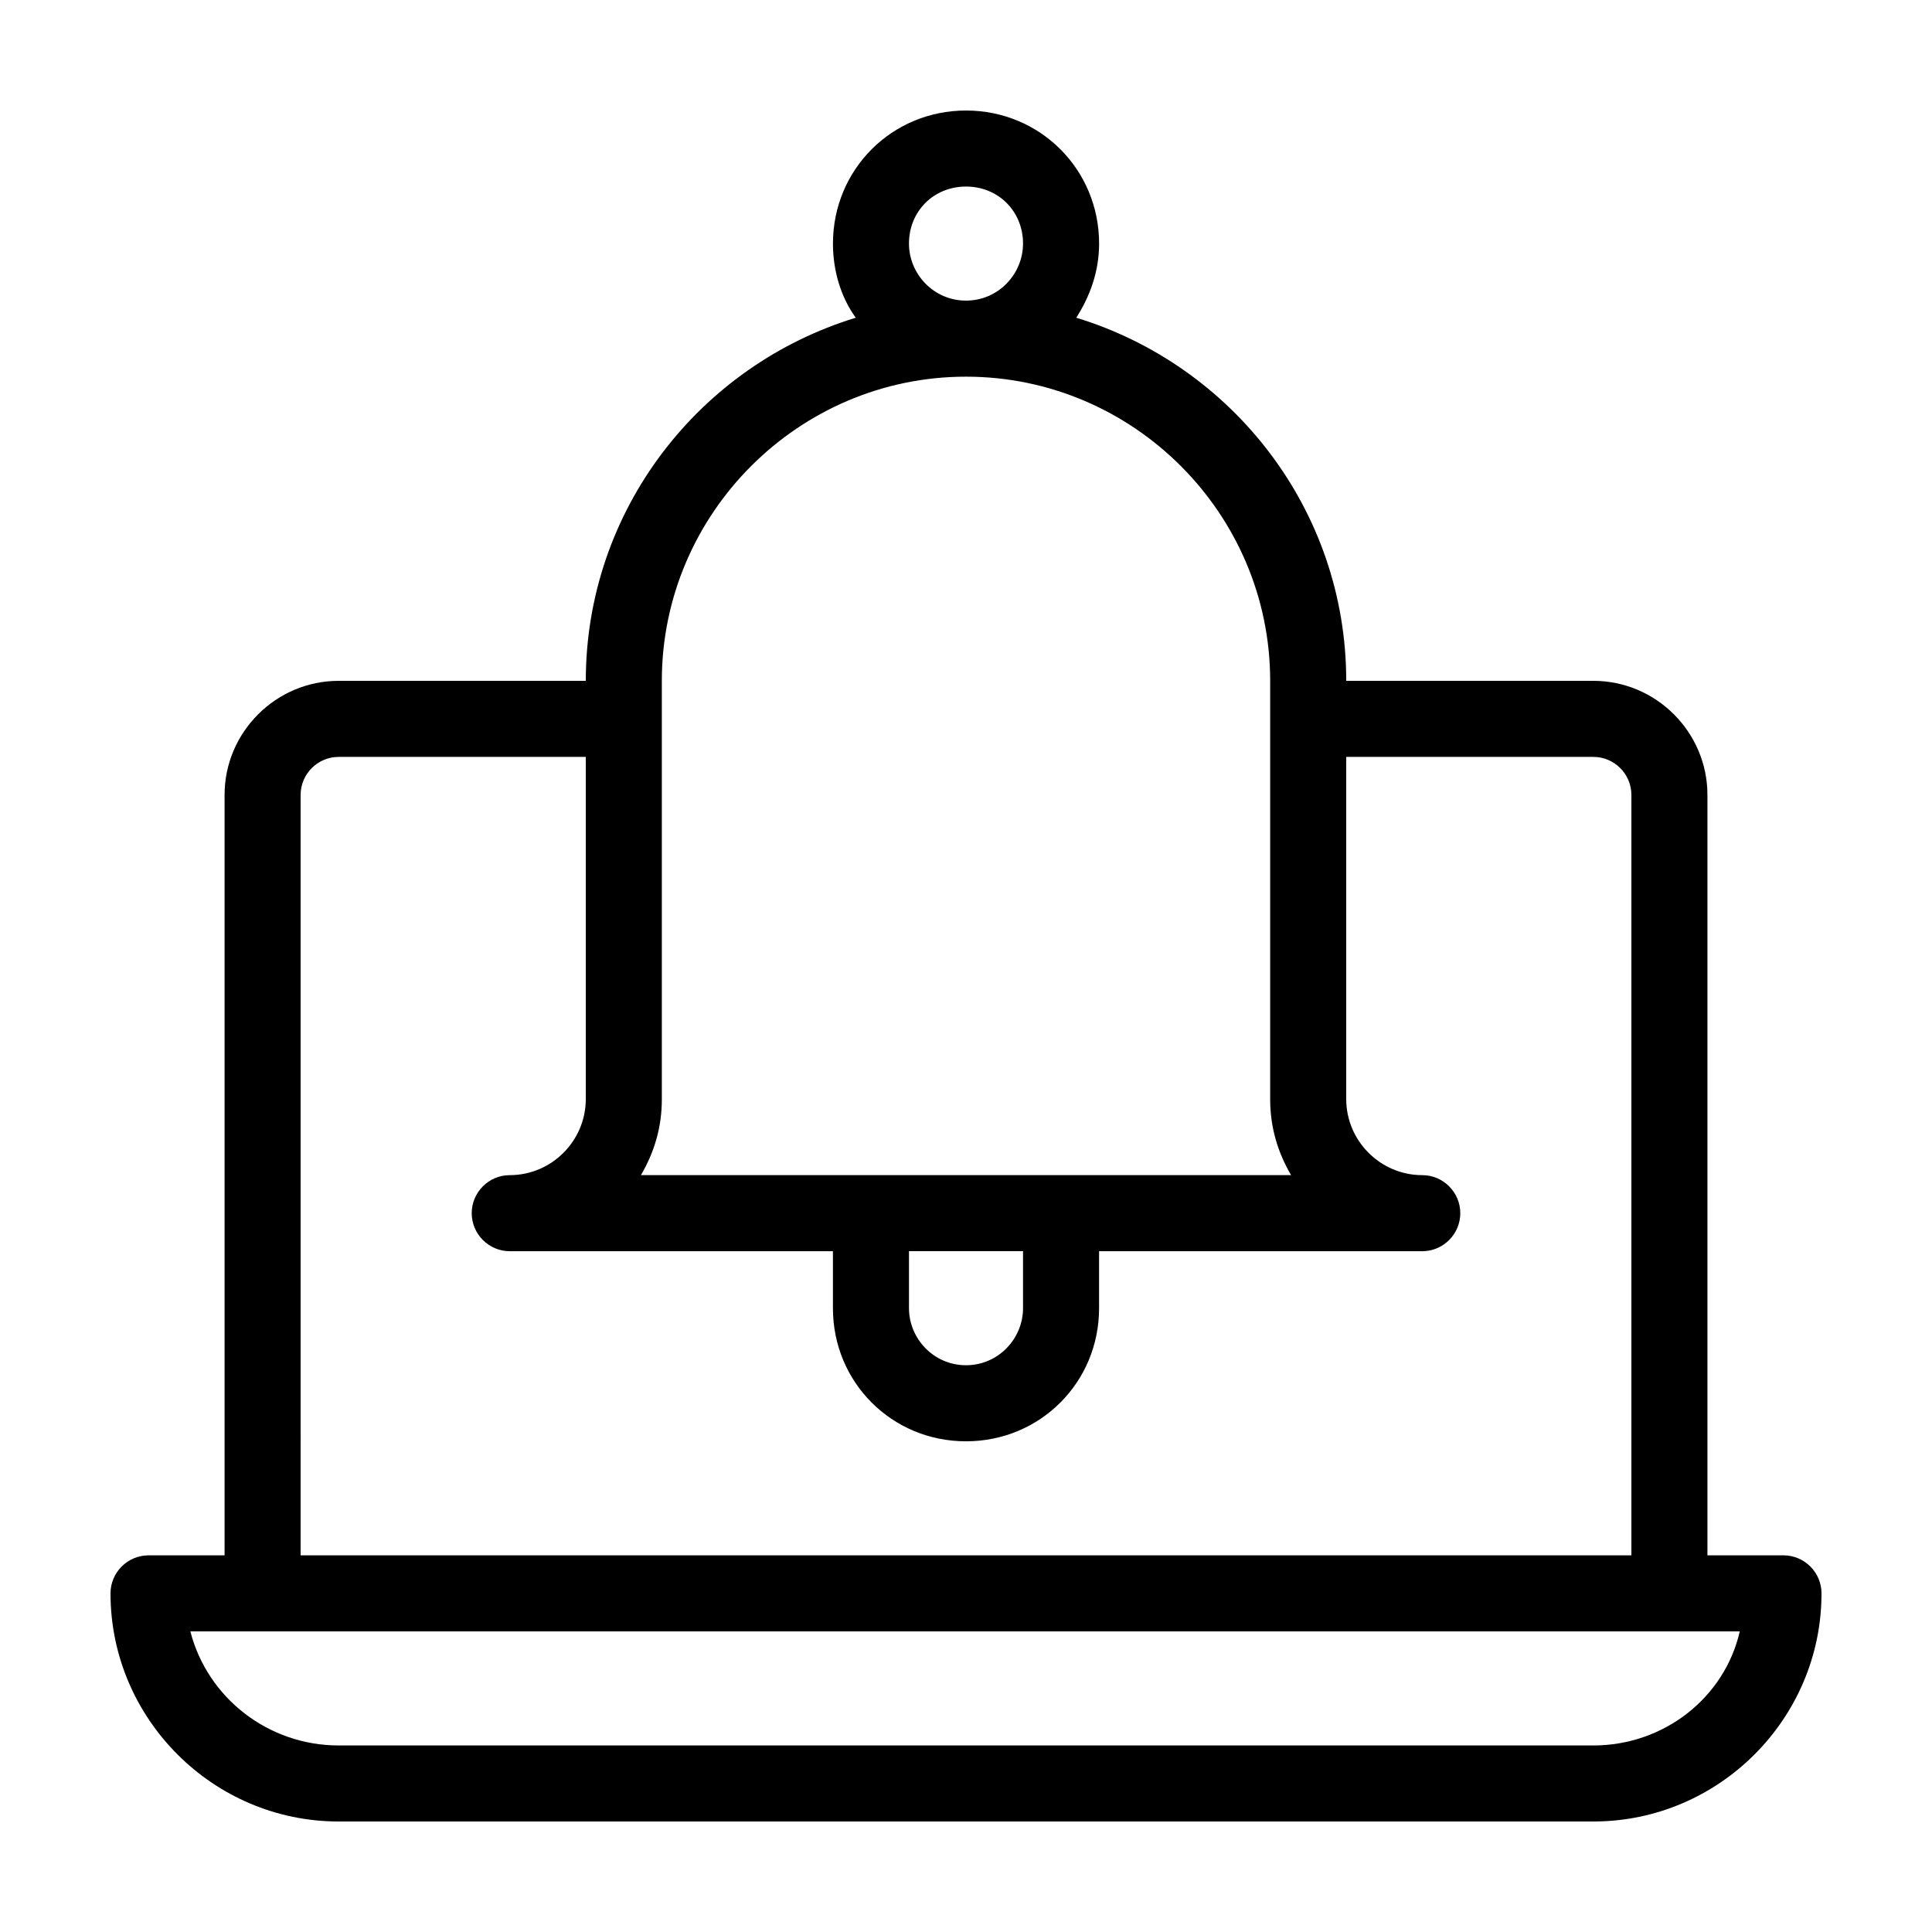 <?xml version="1.0" encoding="UTF-8"?>
<!-- The Best Svg Icon site in the world: iconSvg.co, Visit us! https://iconsvg.co -->
<svg fill="#000000" width="800px" height="800px" version="1.1" viewBox="144 144 512 512" xmlns="http://www.w3.org/2000/svg">
 <path d="m616.64 556.18h-20.152v-201.52c0-16.625-13.602-30.23-30.23-30.23h-65.492c0-45.344-30.23-83.633-71.539-96.227 3.527-5.543 6.047-12.09 6.047-19.648 0-19.648-15.617-35.266-35.266-35.266-19.648 0-35.266 15.617-35.266 35.266 0 7.055 2.016 14.105 6.047 19.648-41.32 12.594-71.547 50.887-71.547 96.227h-65.496c-16.625 0-30.23 13.602-30.23 30.23v201.52h-20.152c-5.543 0-10.078 4.535-10.078 10.078 0 33.25 27.207 60.457 60.457 60.457h332.52c33.25 0 60.457-27.207 60.457-60.457 0-5.543-4.531-10.078-10.074-10.078zm-216.64-362.74c8.566 0 15.113 6.551 15.113 15.113 0 8.062-6.551 15.113-15.113 15.113-8.566 0-15.113-7.055-15.113-15.113-0.004-8.566 6.547-15.113 15.113-15.113zm-80.609 241.83v-110.84c0-44.336 36.273-80.609 80.609-80.609s80.609 36.273 80.609 80.609v110.84c0 7.559 2.016 14.105 5.543 20.152h-172.3c3.527-6.047 5.543-12.594 5.543-20.152zm95.723 40.305v15.113c0 8.062-6.551 15.113-15.113 15.113-8.566 0-15.113-7.055-15.113-15.113v-15.113zm-191.45-120.91c0-5.543 4.535-10.078 10.078-10.078h65.496v90.688c0 11.082-9.07 20.152-20.152 20.152-5.543 0-10.078 4.535-10.078 10.078 0 5.543 4.535 10.078 10.078 10.078h85.648v15.113c0 19.648 15.617 35.266 35.266 35.266s35.266-15.617 35.266-35.266v-15.113h85.648c5.543 0 10.078-4.535 10.078-10.078 0-5.543-4.535-10.078-10.078-10.078-11.082 0-20.152-9.07-20.152-20.152v-90.688h65.496c5.543 0 10.078 4.535 10.078 10.078v201.52h-352.67zm342.59 251.9h-332.51c-18.641 0-34.762-12.594-39.297-30.23h410.61c-4.031 17.637-20.152 30.23-38.797 30.23z"/>
</svg>